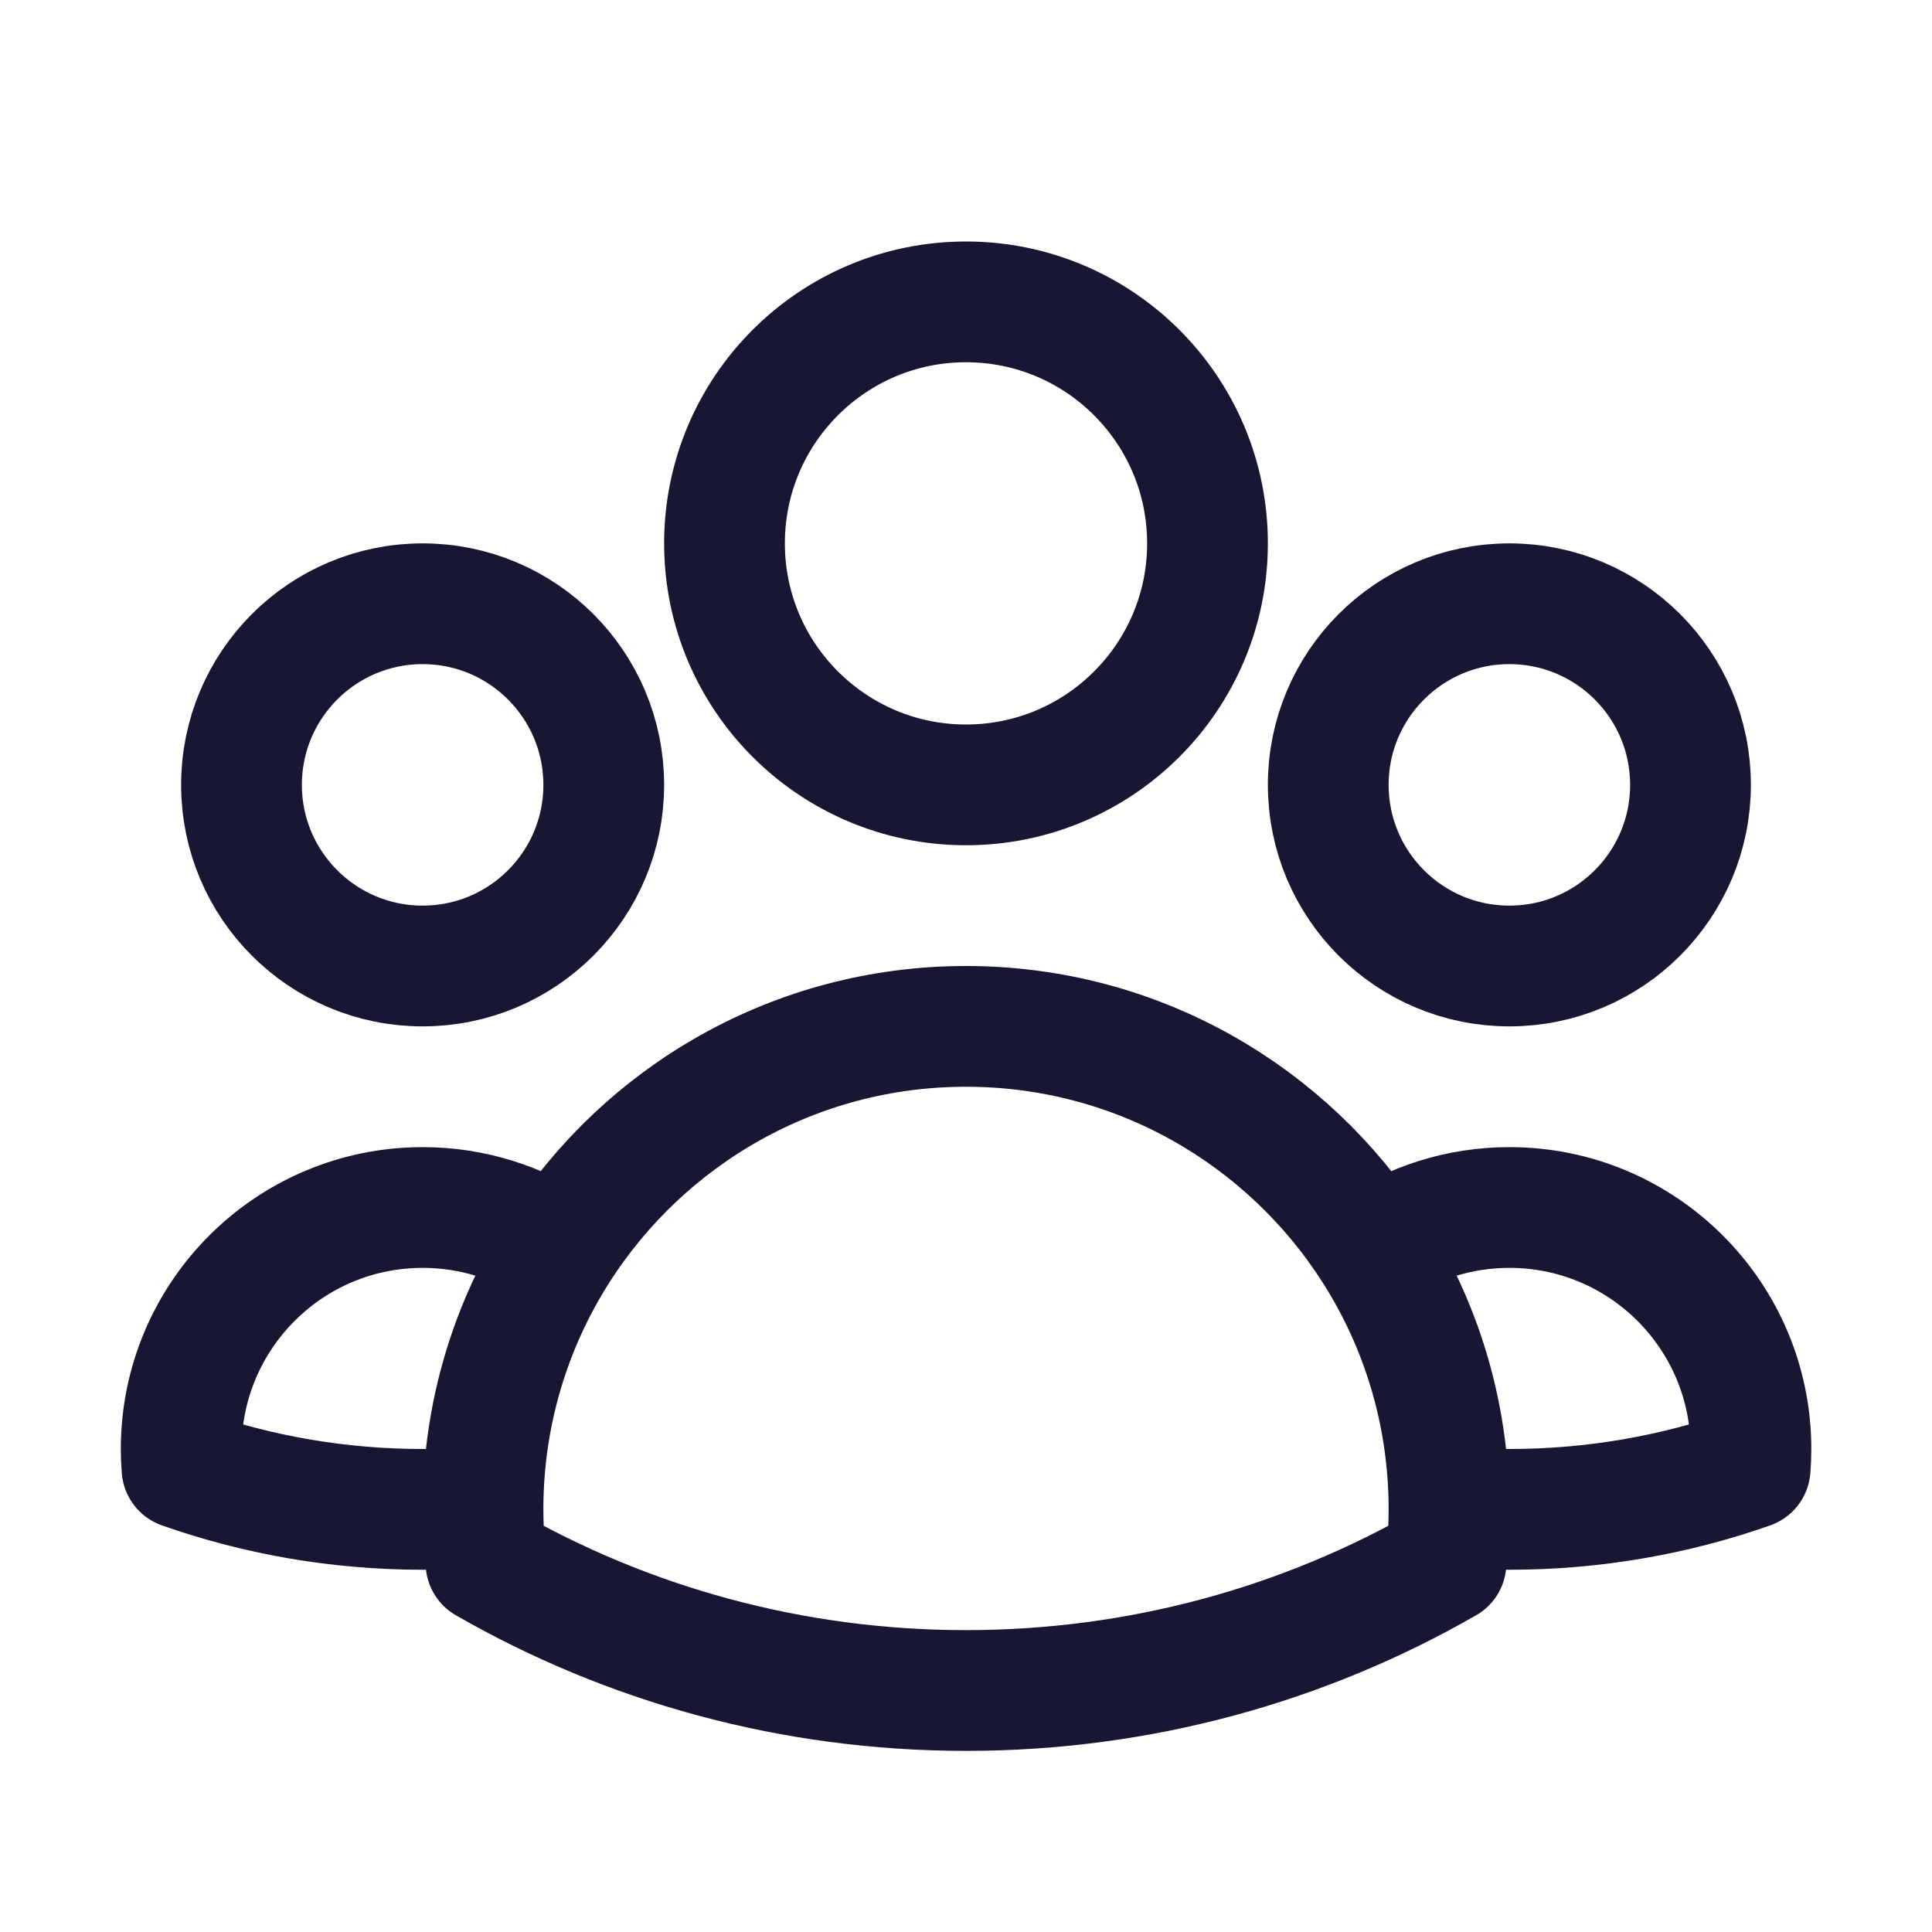 <svg width="32" height="32" viewBox="0 0 32 32" fill="none" xmlns="http://www.w3.org/2000/svg">
<path d="M24 24.959C24.33 24.986 24.664 25 25.001 25C26.398 25 27.741 24.761 28.988 24.322C28.997 24.216 29.001 24.108 29.001 24C29.001 21.791 27.21 20 25.001 20C24.164 20 23.387 20.257 22.745 20.696M24 24.959C24 24.973 24 24.986 24 25C24 25.3 23.983 25.596 23.951 25.887C21.609 27.232 18.894 28 16 28C13.106 28 10.391 27.232 8.049 25.887C8.017 25.596 8 25.3 8 25C8 24.986 8 24.973 8 24.959M24 24.959C23.992 23.39 23.533 21.928 22.745 20.696M22.745 20.696C21.324 18.474 18.834 17 16 17C13.166 17 10.677 18.473 9.256 20.695M9.256 20.695C8.614 20.257 7.837 20 7.001 20C4.792 20 3.001 21.791 3.001 24C3.001 24.108 3.005 24.216 3.014 24.322C4.261 24.761 5.603 25 7.001 25C7.337 25 7.671 24.986 8 24.959M9.256 20.695C8.468 21.927 8.008 23.39 8 24.959M20 9C20 11.209 18.209 13 16 13C13.791 13 12 11.209 12 9C12 6.791 13.791 5 16 5C18.209 5 20 6.791 20 9ZM28 13C28 14.657 26.657 16 25 16C23.343 16 22 14.657 22 13C22 11.343 23.343 10 25 10C26.657 10 28 11.343 28 13ZM10 13C10 14.657 8.657 16 7 16C5.343 16 4 14.657 4 13C4 11.343 5.343 10 7 10C8.657 10 10 11.343 10 13Z" stroke="#171733" stroke-width="2" stroke-linecap="round" stroke-linejoin="round"/>
</svg>
